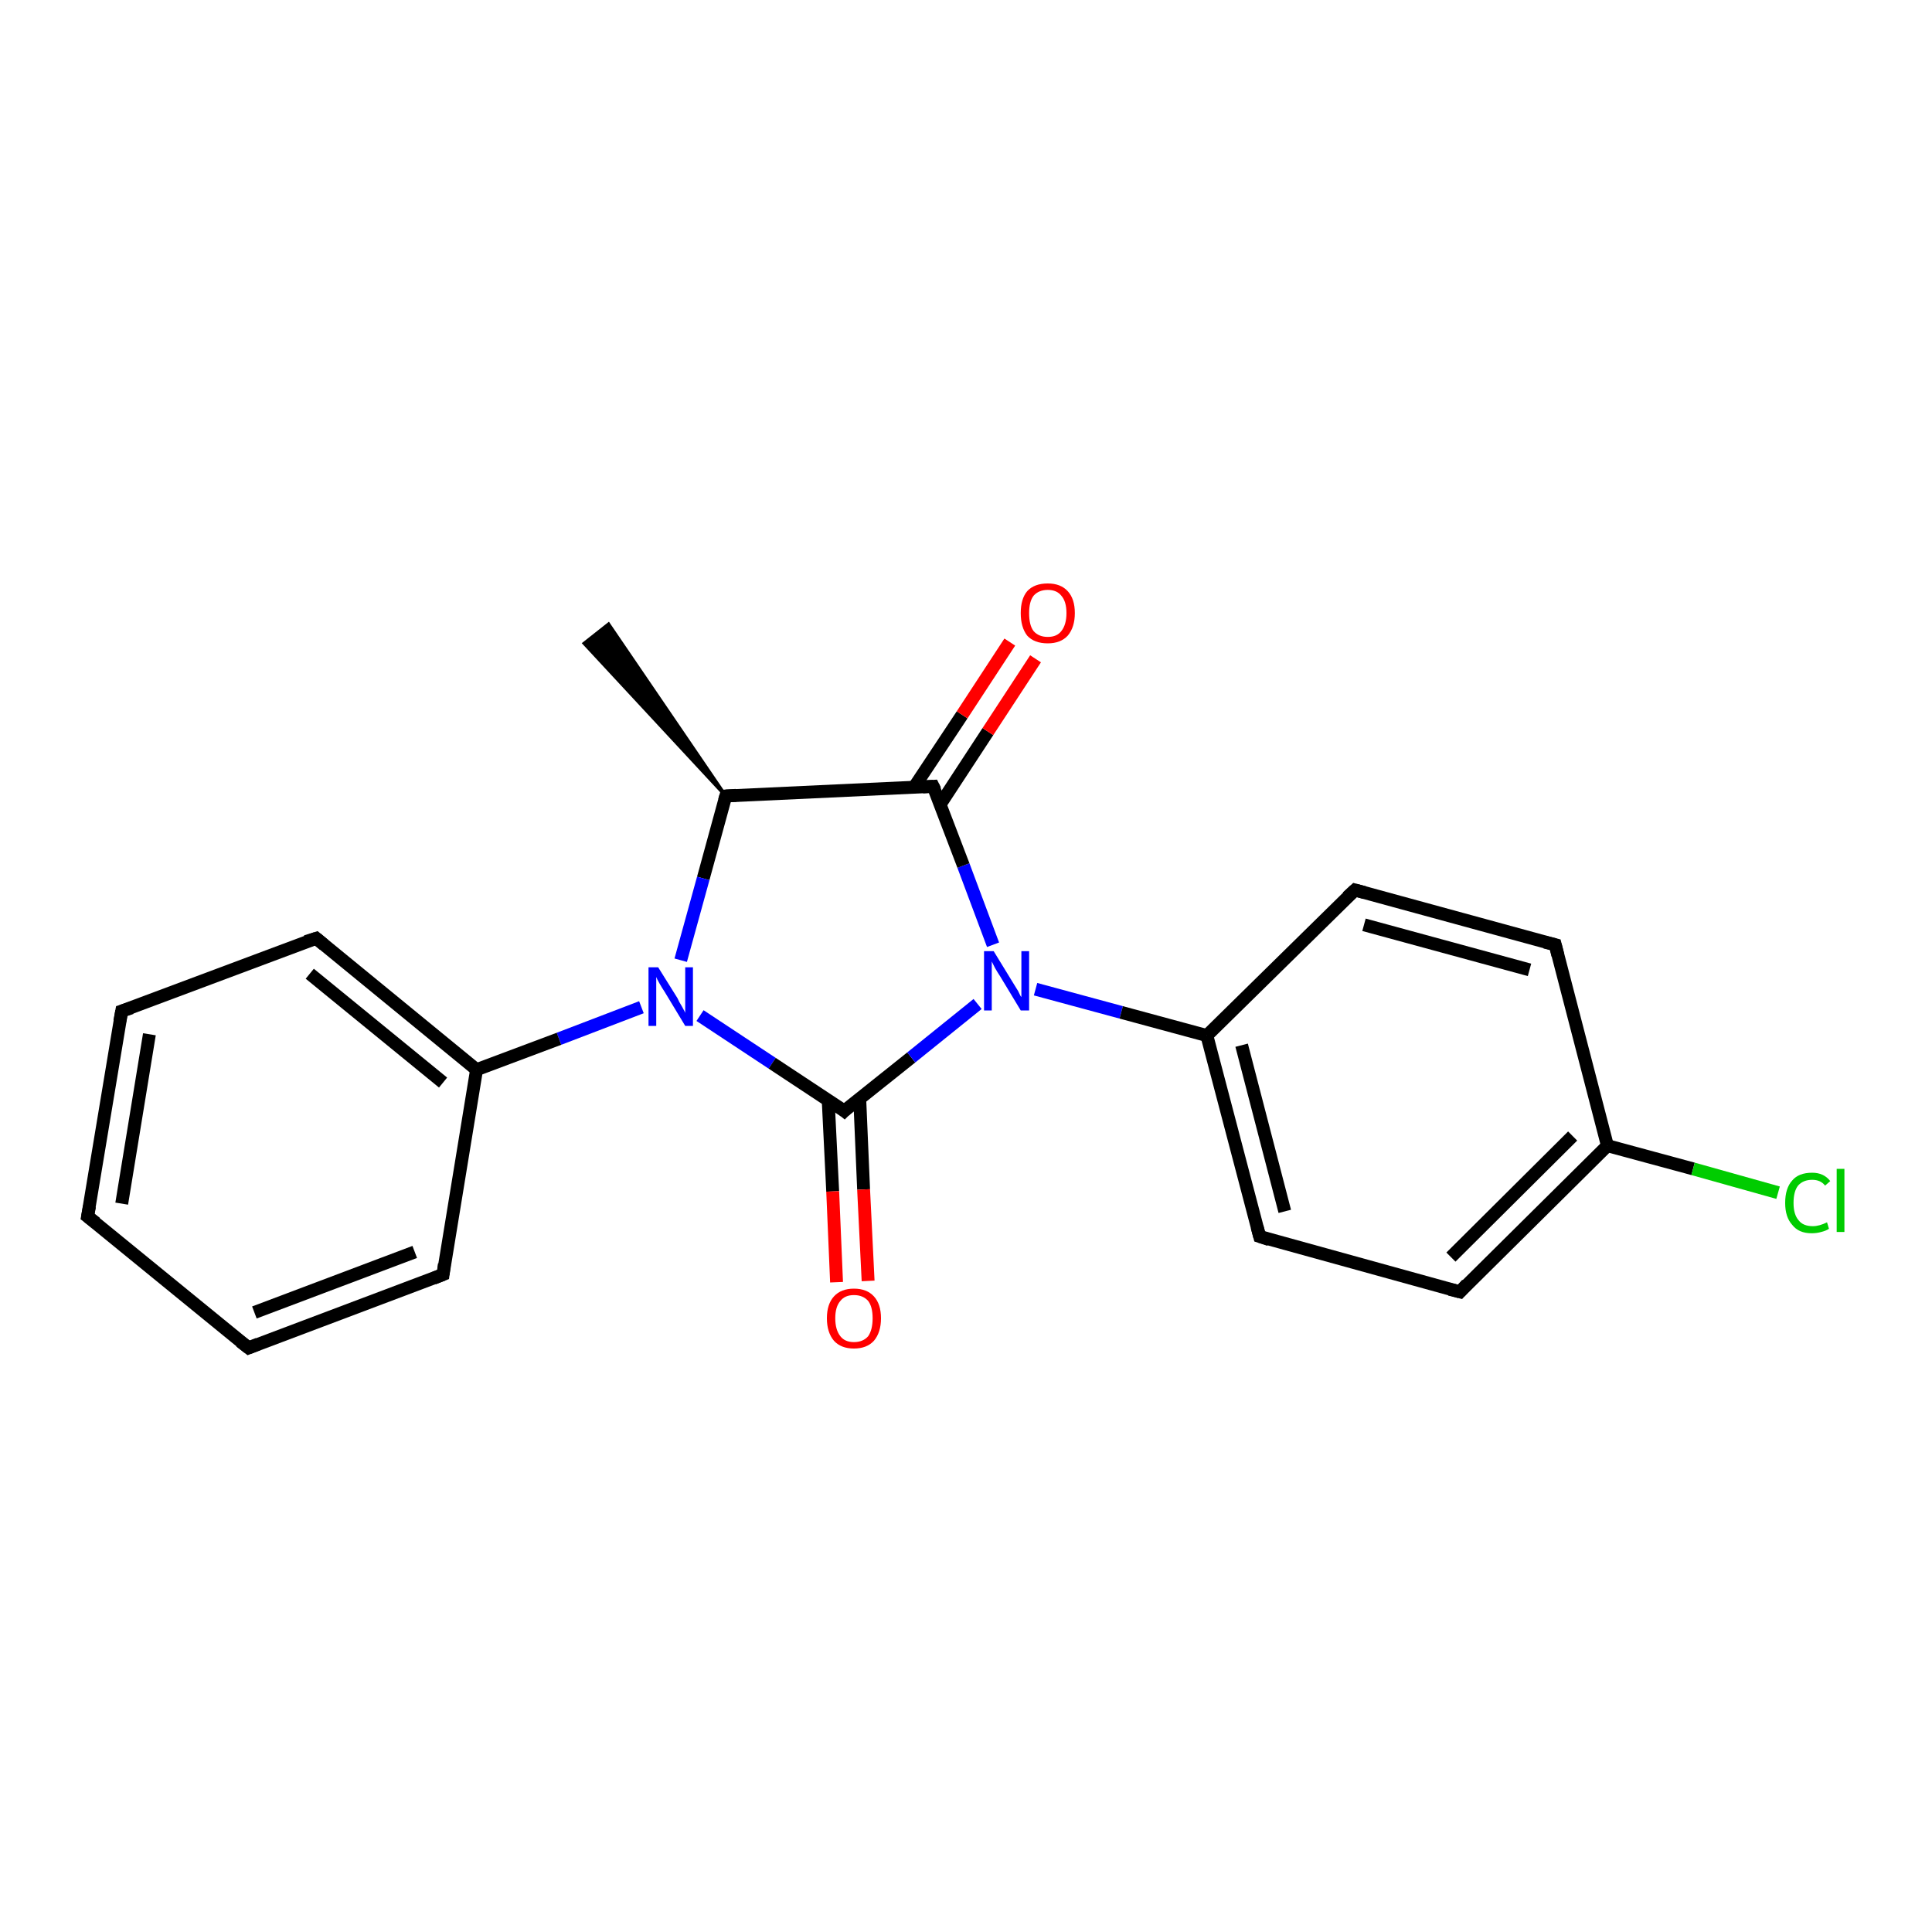<?xml version='1.0' encoding='iso-8859-1'?>
<svg version='1.1' baseProfile='full'
              xmlns='http://www.w3.org/2000/svg'
                      xmlns:rdkit='http://www.rdkit.org/xml'
                      xmlns:xlink='http://www.w3.org/1999/xlink'
                  xml:space='preserve'
width='300px' height='300px' viewBox='0 0 300 300'>
<!-- END OF HEADER -->
<rect style='opacity:1.0;fill:#FFFFFF;stroke:none' width='300.0' height='300.0' x='0.0' y='0.0'> </rect>
<path class='bond-0 atom-1 atom-0' d='M 112.7,123.6 L 90.7,99.9 L 94.5,96.9 Z' style='fill:#000000;fill-rule:evenodd;fill-opacity:1;stroke:#000000;stroke-width:0.5px;stroke-linecap:butt;stroke-linejoin:miter;stroke-opacity:1;' />
<path class='bond-1 atom-1 atom-2' d='M 112.7,123.6 L 109.2,136.4' style='fill:none;fill-rule:evenodd;stroke:#000000;stroke-width:2.0px;stroke-linecap:butt;stroke-linejoin:miter;stroke-opacity:1' />
<path class='bond-1 atom-1 atom-2' d='M 109.2,136.4 L 105.7,149.1' style='fill:none;fill-rule:evenodd;stroke:#0000FF;stroke-width:2.0px;stroke-linecap:butt;stroke-linejoin:miter;stroke-opacity:1' />
<path class='bond-2 atom-2 atom-3' d='M 108.7,157.7 L 119.9,165.1' style='fill:none;fill-rule:evenodd;stroke:#0000FF;stroke-width:2.0px;stroke-linecap:butt;stroke-linejoin:miter;stroke-opacity:1' />
<path class='bond-2 atom-2 atom-3' d='M 119.9,165.1 L 131.1,172.5' style='fill:none;fill-rule:evenodd;stroke:#000000;stroke-width:2.0px;stroke-linecap:butt;stroke-linejoin:miter;stroke-opacity:1' />
<path class='bond-3 atom-3 atom-4' d='M 128.6,170.8 L 129.3,185.0' style='fill:none;fill-rule:evenodd;stroke:#000000;stroke-width:2.0px;stroke-linecap:butt;stroke-linejoin:miter;stroke-opacity:1' />
<path class='bond-3 atom-3 atom-4' d='M 129.3,185.0 L 129.9,199.1' style='fill:none;fill-rule:evenodd;stroke:#FF0000;stroke-width:2.0px;stroke-linecap:butt;stroke-linejoin:miter;stroke-opacity:1' />
<path class='bond-3 atom-3 atom-4' d='M 133.5,170.6 L 134.1,184.7' style='fill:none;fill-rule:evenodd;stroke:#000000;stroke-width:2.0px;stroke-linecap:butt;stroke-linejoin:miter;stroke-opacity:1' />
<path class='bond-3 atom-3 atom-4' d='M 134.1,184.7 L 134.8,198.9' style='fill:none;fill-rule:evenodd;stroke:#FF0000;stroke-width:2.0px;stroke-linecap:butt;stroke-linejoin:miter;stroke-opacity:1' />
<path class='bond-4 atom-3 atom-5' d='M 131.1,172.5 L 141.5,164.2' style='fill:none;fill-rule:evenodd;stroke:#000000;stroke-width:2.0px;stroke-linecap:butt;stroke-linejoin:miter;stroke-opacity:1' />
<path class='bond-4 atom-3 atom-5' d='M 141.5,164.2 L 151.8,155.9' style='fill:none;fill-rule:evenodd;stroke:#0000FF;stroke-width:2.0px;stroke-linecap:butt;stroke-linejoin:miter;stroke-opacity:1' />
<path class='bond-5 atom-5 atom-6' d='M 154.2,146.7 L 149.6,134.4' style='fill:none;fill-rule:evenodd;stroke:#0000FF;stroke-width:2.0px;stroke-linecap:butt;stroke-linejoin:miter;stroke-opacity:1' />
<path class='bond-5 atom-5 atom-6' d='M 149.6,134.4 L 144.9,122.1' style='fill:none;fill-rule:evenodd;stroke:#000000;stroke-width:2.0px;stroke-linecap:butt;stroke-linejoin:miter;stroke-opacity:1' />
<path class='bond-6 atom-6 atom-7' d='M 146.0,124.9 L 153.4,113.6' style='fill:none;fill-rule:evenodd;stroke:#000000;stroke-width:2.0px;stroke-linecap:butt;stroke-linejoin:miter;stroke-opacity:1' />
<path class='bond-6 atom-6 atom-7' d='M 153.4,113.6 L 160.8,102.3' style='fill:none;fill-rule:evenodd;stroke:#FF0000;stroke-width:2.0px;stroke-linecap:butt;stroke-linejoin:miter;stroke-opacity:1' />
<path class='bond-6 atom-6 atom-7' d='M 141.9,122.3 L 149.4,111.0' style='fill:none;fill-rule:evenodd;stroke:#000000;stroke-width:2.0px;stroke-linecap:butt;stroke-linejoin:miter;stroke-opacity:1' />
<path class='bond-6 atom-6 atom-7' d='M 149.4,111.0 L 156.8,99.7' style='fill:none;fill-rule:evenodd;stroke:#FF0000;stroke-width:2.0px;stroke-linecap:butt;stroke-linejoin:miter;stroke-opacity:1' />
<path class='bond-7 atom-5 atom-8' d='M 160.8,153.6 L 174.1,157.2' style='fill:none;fill-rule:evenodd;stroke:#0000FF;stroke-width:2.0px;stroke-linecap:butt;stroke-linejoin:miter;stroke-opacity:1' />
<path class='bond-7 atom-5 atom-8' d='M 174.1,157.2 L 187.4,160.8' style='fill:none;fill-rule:evenodd;stroke:#000000;stroke-width:2.0px;stroke-linecap:butt;stroke-linejoin:miter;stroke-opacity:1' />
<path class='bond-8 atom-8 atom-9' d='M 187.4,160.8 L 195.6,192.0' style='fill:none;fill-rule:evenodd;stroke:#000000;stroke-width:2.0px;stroke-linecap:butt;stroke-linejoin:miter;stroke-opacity:1' />
<path class='bond-8 atom-8 atom-9' d='M 192.8,162.3 L 199.5,188.1' style='fill:none;fill-rule:evenodd;stroke:#000000;stroke-width:2.0px;stroke-linecap:butt;stroke-linejoin:miter;stroke-opacity:1' />
<path class='bond-9 atom-9 atom-10' d='M 195.6,192.0 L 226.7,200.6' style='fill:none;fill-rule:evenodd;stroke:#000000;stroke-width:2.0px;stroke-linecap:butt;stroke-linejoin:miter;stroke-opacity:1' />
<path class='bond-10 atom-10 atom-11' d='M 226.7,200.6 L 249.6,177.9' style='fill:none;fill-rule:evenodd;stroke:#000000;stroke-width:2.0px;stroke-linecap:butt;stroke-linejoin:miter;stroke-opacity:1' />
<path class='bond-10 atom-10 atom-11' d='M 225.3,195.2 L 244.2,176.4' style='fill:none;fill-rule:evenodd;stroke:#000000;stroke-width:2.0px;stroke-linecap:butt;stroke-linejoin:miter;stroke-opacity:1' />
<path class='bond-11 atom-11 atom-12' d='M 249.6,177.9 L 262.9,181.5' style='fill:none;fill-rule:evenodd;stroke:#000000;stroke-width:2.0px;stroke-linecap:butt;stroke-linejoin:miter;stroke-opacity:1' />
<path class='bond-11 atom-11 atom-12' d='M 262.9,181.5 L 276.1,185.2' style='fill:none;fill-rule:evenodd;stroke:#00CC00;stroke-width:2.0px;stroke-linecap:butt;stroke-linejoin:miter;stroke-opacity:1' />
<path class='bond-12 atom-11 atom-13' d='M 249.6,177.9 L 241.5,146.7' style='fill:none;fill-rule:evenodd;stroke:#000000;stroke-width:2.0px;stroke-linecap:butt;stroke-linejoin:miter;stroke-opacity:1' />
<path class='bond-13 atom-13 atom-14' d='M 241.5,146.7 L 210.4,138.2' style='fill:none;fill-rule:evenodd;stroke:#000000;stroke-width:2.0px;stroke-linecap:butt;stroke-linejoin:miter;stroke-opacity:1' />
<path class='bond-13 atom-13 atom-14' d='M 237.5,150.6 L 211.8,143.6' style='fill:none;fill-rule:evenodd;stroke:#000000;stroke-width:2.0px;stroke-linecap:butt;stroke-linejoin:miter;stroke-opacity:1' />
<path class='bond-14 atom-2 atom-15' d='M 99.6,156.4 L 86.8,161.3' style='fill:none;fill-rule:evenodd;stroke:#0000FF;stroke-width:2.0px;stroke-linecap:butt;stroke-linejoin:miter;stroke-opacity:1' />
<path class='bond-14 atom-2 atom-15' d='M 86.8,161.3 L 74.0,166.1' style='fill:none;fill-rule:evenodd;stroke:#000000;stroke-width:2.0px;stroke-linecap:butt;stroke-linejoin:miter;stroke-opacity:1' />
<path class='bond-15 atom-15 atom-16' d='M 74.0,166.1 L 49.1,145.7' style='fill:none;fill-rule:evenodd;stroke:#000000;stroke-width:2.0px;stroke-linecap:butt;stroke-linejoin:miter;stroke-opacity:1' />
<path class='bond-15 atom-15 atom-16' d='M 68.8,168.1 L 48.1,151.2' style='fill:none;fill-rule:evenodd;stroke:#000000;stroke-width:2.0px;stroke-linecap:butt;stroke-linejoin:miter;stroke-opacity:1' />
<path class='bond-16 atom-16 atom-17' d='M 49.1,145.7 L 18.9,157.0' style='fill:none;fill-rule:evenodd;stroke:#000000;stroke-width:2.0px;stroke-linecap:butt;stroke-linejoin:miter;stroke-opacity:1' />
<path class='bond-17 atom-17 atom-18' d='M 18.9,157.0 L 13.6,188.9' style='fill:none;fill-rule:evenodd;stroke:#000000;stroke-width:2.0px;stroke-linecap:butt;stroke-linejoin:miter;stroke-opacity:1' />
<path class='bond-17 atom-17 atom-18' d='M 23.2,160.6 L 18.9,186.9' style='fill:none;fill-rule:evenodd;stroke:#000000;stroke-width:2.0px;stroke-linecap:butt;stroke-linejoin:miter;stroke-opacity:1' />
<path class='bond-18 atom-18 atom-19' d='M 13.6,188.9 L 38.6,209.3' style='fill:none;fill-rule:evenodd;stroke:#000000;stroke-width:2.0px;stroke-linecap:butt;stroke-linejoin:miter;stroke-opacity:1' />
<path class='bond-19 atom-19 atom-20' d='M 38.6,209.3 L 68.8,197.9' style='fill:none;fill-rule:evenodd;stroke:#000000;stroke-width:2.0px;stroke-linecap:butt;stroke-linejoin:miter;stroke-opacity:1' />
<path class='bond-19 atom-19 atom-20' d='M 39.5,203.8 L 64.4,194.4' style='fill:none;fill-rule:evenodd;stroke:#000000;stroke-width:2.0px;stroke-linecap:butt;stroke-linejoin:miter;stroke-opacity:1' />
<path class='bond-20 atom-6 atom-1' d='M 144.9,122.1 L 112.7,123.6' style='fill:none;fill-rule:evenodd;stroke:#000000;stroke-width:2.0px;stroke-linecap:butt;stroke-linejoin:miter;stroke-opacity:1' />
<path class='bond-21 atom-14 atom-8' d='M 210.4,138.2 L 187.4,160.8' style='fill:none;fill-rule:evenodd;stroke:#000000;stroke-width:2.0px;stroke-linecap:butt;stroke-linejoin:miter;stroke-opacity:1' />
<path class='bond-22 atom-20 atom-15' d='M 68.8,197.9 L 74.0,166.1' style='fill:none;fill-rule:evenodd;stroke:#000000;stroke-width:2.0px;stroke-linecap:butt;stroke-linejoin:miter;stroke-opacity:1' />
<path d='M 112.5,124.3 L 112.7,123.6 L 114.3,123.5' style='fill:none;stroke:#000000;stroke-width:2.0px;stroke-linecap:butt;stroke-linejoin:miter;stroke-opacity:1;' />
<path d='M 130.6,172.1 L 131.1,172.5 L 131.6,172.0' style='fill:none;stroke:#000000;stroke-width:2.0px;stroke-linecap:butt;stroke-linejoin:miter;stroke-opacity:1;' />
<path d='M 145.2,122.7 L 144.9,122.1 L 143.3,122.2' style='fill:none;stroke:#000000;stroke-width:2.0px;stroke-linecap:butt;stroke-linejoin:miter;stroke-opacity:1;' />
<path d='M 195.2,190.5 L 195.6,192.0 L 197.1,192.5' style='fill:none;stroke:#000000;stroke-width:2.0px;stroke-linecap:butt;stroke-linejoin:miter;stroke-opacity:1;' />
<path d='M 225.1,200.2 L 226.7,200.6 L 227.8,199.4' style='fill:none;stroke:#000000;stroke-width:2.0px;stroke-linecap:butt;stroke-linejoin:miter;stroke-opacity:1;' />
<path d='M 241.9,148.3 L 241.5,146.7 L 239.9,146.3' style='fill:none;stroke:#000000;stroke-width:2.0px;stroke-linecap:butt;stroke-linejoin:miter;stroke-opacity:1;' />
<path d='M 211.9,138.6 L 210.4,138.2 L 209.2,139.3' style='fill:none;stroke:#000000;stroke-width:2.0px;stroke-linecap:butt;stroke-linejoin:miter;stroke-opacity:1;' />
<path d='M 50.3,146.7 L 49.1,145.7 L 47.5,146.2' style='fill:none;stroke:#000000;stroke-width:2.0px;stroke-linecap:butt;stroke-linejoin:miter;stroke-opacity:1;' />
<path d='M 20.4,156.5 L 18.9,157.0 L 18.6,158.6' style='fill:none;stroke:#000000;stroke-width:2.0px;stroke-linecap:butt;stroke-linejoin:miter;stroke-opacity:1;' />
<path d='M 13.9,187.3 L 13.6,188.9 L 14.9,189.9' style='fill:none;stroke:#000000;stroke-width:2.0px;stroke-linecap:butt;stroke-linejoin:miter;stroke-opacity:1;' />
<path d='M 37.3,208.3 L 38.6,209.3 L 40.1,208.7' style='fill:none;stroke:#000000;stroke-width:2.0px;stroke-linecap:butt;stroke-linejoin:miter;stroke-opacity:1;' />
<path d='M 67.3,198.5 L 68.8,197.9 L 69.0,196.3' style='fill:none;stroke:#000000;stroke-width:2.0px;stroke-linecap:butt;stroke-linejoin:miter;stroke-opacity:1;' />
<path class='atom-2' d='M 102.2 150.2
L 105.2 155.0
Q 105.4 155.5, 105.9 156.3
Q 106.4 157.2, 106.4 157.3
L 106.4 150.2
L 107.6 150.2
L 107.6 159.3
L 106.4 159.3
L 103.2 154.0
Q 102.8 153.4, 102.4 152.7
Q 102.0 152.0, 101.9 151.7
L 101.9 159.3
L 100.7 159.3
L 100.7 150.2
L 102.2 150.2
' fill='#0000FF'/>
<path class='atom-4' d='M 128.4 204.7
Q 128.4 202.5, 129.5 201.3
Q 130.6 200.1, 132.6 200.1
Q 134.6 200.1, 135.7 201.3
Q 136.8 202.5, 136.8 204.7
Q 136.8 206.9, 135.7 208.2
Q 134.6 209.4, 132.6 209.4
Q 130.6 209.4, 129.5 208.2
Q 128.4 206.9, 128.4 204.7
M 132.6 208.4
Q 134.0 208.4, 134.8 207.5
Q 135.5 206.5, 135.5 204.7
Q 135.5 202.9, 134.8 202.0
Q 134.0 201.1, 132.6 201.1
Q 131.2 201.1, 130.5 202.0
Q 129.7 202.9, 129.7 204.7
Q 129.7 206.5, 130.5 207.5
Q 131.2 208.4, 132.6 208.4
' fill='#FF0000'/>
<path class='atom-5' d='M 154.3 147.7
L 157.3 152.6
Q 157.6 153.1, 158.1 153.9
Q 158.5 154.8, 158.6 154.8
L 158.6 147.7
L 159.8 147.7
L 159.8 156.9
L 158.5 156.9
L 155.3 151.6
Q 154.9 151.0, 154.5 150.3
Q 154.1 149.5, 154.0 149.3
L 154.0 156.9
L 152.8 156.9
L 152.8 147.7
L 154.3 147.7
' fill='#0000FF'/>
<path class='atom-7' d='M 158.5 95.2
Q 158.5 93.0, 159.5 91.8
Q 160.6 90.6, 162.7 90.6
Q 164.7 90.6, 165.8 91.8
Q 166.9 93.0, 166.9 95.2
Q 166.9 97.4, 165.8 98.7
Q 164.7 99.9, 162.7 99.9
Q 160.6 99.9, 159.5 98.7
Q 158.5 97.4, 158.5 95.2
M 162.7 98.9
Q 164.1 98.9, 164.8 98.0
Q 165.6 97.0, 165.6 95.2
Q 165.6 93.4, 164.8 92.5
Q 164.1 91.6, 162.7 91.6
Q 161.3 91.6, 160.5 92.5
Q 159.8 93.4, 159.8 95.2
Q 159.8 97.1, 160.5 98.0
Q 161.3 98.9, 162.7 98.9
' fill='#FF0000'/>
<path class='atom-12' d='M 277.2 186.8
Q 277.2 184.5, 278.3 183.3
Q 279.3 182.1, 281.4 182.1
Q 283.2 182.1, 284.2 183.4
L 283.4 184.1
Q 282.7 183.2, 281.4 183.2
Q 280.0 183.2, 279.2 184.1
Q 278.5 185.0, 278.5 186.8
Q 278.5 188.6, 279.3 189.5
Q 280.0 190.4, 281.5 190.4
Q 282.5 190.4, 283.7 189.8
L 284.0 190.8
Q 283.6 191.1, 282.8 191.3
Q 282.1 191.5, 281.3 191.5
Q 279.3 191.5, 278.3 190.2
Q 277.2 189.0, 277.2 186.8
' fill='#00CC00'/>
<path class='atom-12' d='M 285.2 181.5
L 286.4 181.5
L 286.4 191.3
L 285.2 191.3
L 285.2 181.5
' fill='#00CC00'/>
</svg>
